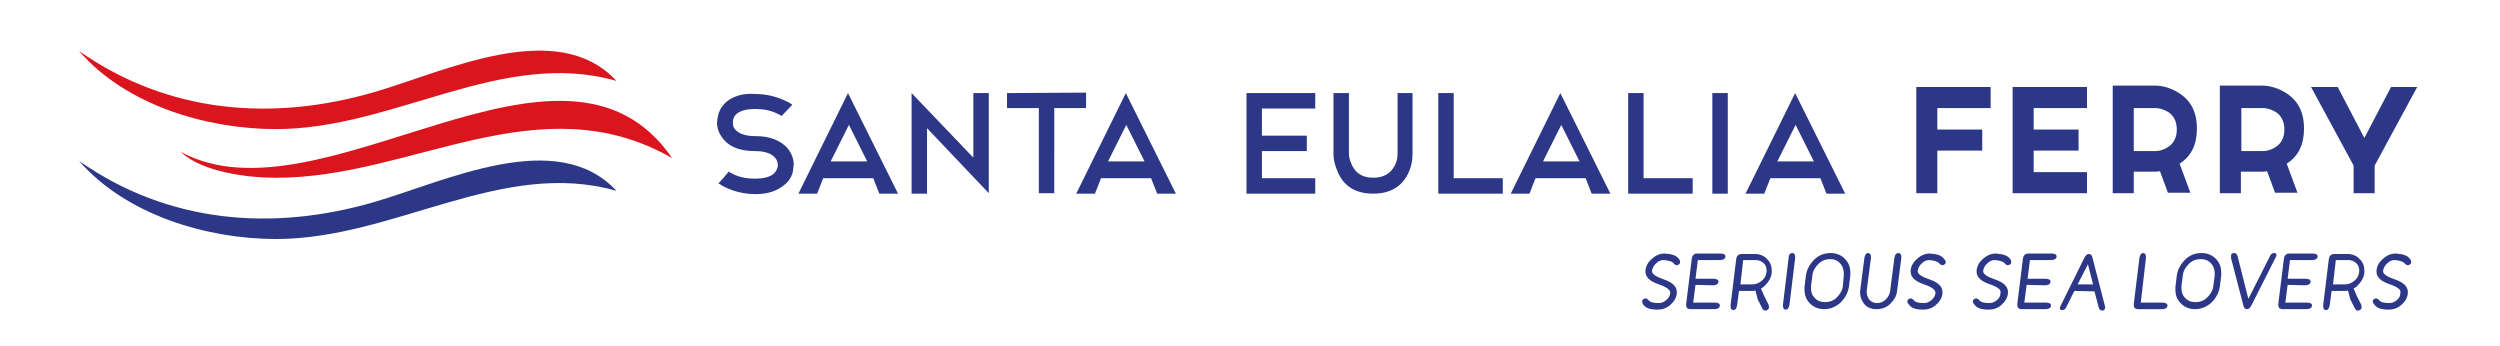 <?xml version="1.0" encoding="utf-8"?>
<!-- Generator: Adobe Illustrator 26.2.1, SVG Export Plug-In . SVG Version: 6.00 Build 0)  -->
<svg version="1.1" id="Layer_1" xmlns="http://www.w3.org/2000/svg" xmlns:xlink="http://www.w3.org/1999/xlink" x="0px" y="0px"
	 viewBox="0 0 534.5 74" style="enable-background:new 0 0 534.5 74;" xml:space="preserve">
<style type="text/css">
	.st0{fill:none;}
	.st1{clip-path:url(#SVGID_00000056403295826734206160000003309655495480778887_);fill:#DB151D;}
	.st2{clip-path:url(#SVGID_00000063619379237564702190000008165620792458839449_);fill:#2C3887;}
	.st3{clip-path:url(#SVGID_00000171710744375279289520000001282709379992380588_);fill:#DB151D;}
	.st4{fill:#2C3887;}
	.st5{clip-path:url(#SVGID_00000026857820233800159100000006984816003659087751_);fill:#2C3887;}
	.st6{clip-path:url(#SVGID_00000143603364992921611270000001370023508710854026_);fill:#2C3887;}
	.st7{clip-path:url(#SVGID_00000049191426447989789520000014944525351427629752_);fill:#2C3887;}
	.st8{clip-path:url(#SVGID_00000151513262337195914250000003885788508506737555_);fill:#2C3887;}
	.st9{clip-path:url(#SVGID_00000181049671227621252580000008524250838900960402_);fill:#2C3887;}
	.st10{clip-path:url(#SVGID_00000040536398238525527470000012105548057697008540_);fill:#2C3887;}
	.st11{clip-path:url(#SVGID_00000155147248745323852060000000925690170032345524_);fill:#2C3887;}
	.st12{clip-path:url(#SVGID_00000140005503352700187720000004268729613212662437_);fill:#2C3887;}
	.st13{clip-path:url(#SVGID_00000044166915307663802930000010884801340660611466_);fill:#2C3887;}
	.st14{clip-path:url(#SVGID_00000142879735805959702440000010822850485965523388_);fill:#2C3887;}
	.st15{clip-path:url(#SVGID_00000178916205976467774770000014614004424421484444_);fill:#2C3887;}
	.st16{clip-path:url(#SVGID_00000026149205810837854330000002636741555650984341_);fill:#2C3887;}
	.st17{clip-path:url(#SVGID_00000127752661098316784010000004272826048247806898_);fill:#2C3887;}
	.st18{clip-path:url(#SVGID_00000127743036750297680890000005293303551113038209_);fill:#2C3887;}
	.st19{clip-path:url(#SVGID_00000012444208030143888570000005690666161312826550_);fill:#2C3887;}
	.st20{clip-path:url(#SVGID_00000049208024354787375300000012644537121411415995_);fill:#2C3887;}
</style>
<rect x="-124.7" y="-224.3" class="st0" width="804.5" height="557.8"/>
<rect x="-124.7" y="-224.3" class="st0" width="804.5" height="557.8"/>
<rect x="-143.5" y="-243.2" class="st0" width="841.9" height="595.3"/>
<g>
	<g>
		<defs>
			<rect id="SVGID_1_" x="-143.5" y="-243.2" width="841.9" height="595.3"/>
		</defs>
		<clipPath id="SVGID_00000125565879539512782030000013879354984601885346_">
			<use xlink:href="#SVGID_1_"  style="overflow:visible;"/>
		</clipPath>
		<path style="clip-path:url(#SVGID_00000125565879539512782030000013879354984601885346_);fill:#DB151D;" d="M59,27.6
			c-14.8,0-32.1-5.1-42.1-16.7C36,24.3,58.3,26,80,19.7c15.4-4.5,39.1-16.1,51.8-2.4C107.3,10.3,84.3,27.6,59,27.6"/>
	</g>
	<g>
		<defs>
			<rect id="SVGID_00000157292331875259103870000001107481088661810091_" x="-143.5" y="-243.2" width="841.9" height="595.3"/>
		</defs>
		<clipPath id="SVGID_00000096035669679540022900000017441444884261171085_">
			<use xlink:href="#SVGID_00000157292331875259103870000001107481088661810091_"  style="overflow:visible;"/>
		</clipPath>
		<path style="clip-path:url(#SVGID_00000096035669679540022900000017441444884261171085_);fill:#2C3887;" d="M59,51.1
			c-14.7,0-32-5.1-42.1-16.7C36,47.8,58.3,49.5,80,43.2c15.4-4.5,39.1-16.1,51.8-2.4C107.3,33.8,84.3,51.1,59,51.1"/>
	</g>
	<g>
		<defs>
			<rect id="SVGID_00000095325270646631360360000009951178620053662356_" x="-143.5" y="-243.2" width="841.9" height="595.3"/>
		</defs>
		<clipPath id="SVGID_00000181076563173307888540000006883940644578645633_">
			<use xlink:href="#SVGID_00000095325270646631360360000009951178620053662356_"  style="overflow:visible;"/>
		</clipPath>
		<path style="clip-path:url(#SVGID_00000181076563173307888540000006883940644578645633_);fill:#DB151D;" d="M58.8,38
			c-5.5,0-15.5-1.1-20.1-5.5c30,16.2,81.8-32.5,105,1.3C115.2,17.5,87.9,38.2,58.8,38"/>
	</g>
</g>
<path class="st4" d="M181.5,26.7l3.9,7.8h-7.8L181.5,26.7z M170.7,41.4h4l1.3-3.3h10.7l1.3,3.3h4l-10.7-21.5L170.7,41.4z
	 M240.8,26.7l3.9,7.8h-7.8L240.8,26.7z M230.1,41.4h4l1.3-3.3h10.7l1.3,3.3h4l-10.7-21.5L230.1,41.4z M333.8,26.7l3.9,7.8h-7.8
	L333.8,26.7z M323,41.4h4l1.3-3.3H339l1.3,3.3h4l-10.7-21.5L323,41.4z M383.9,26.7l3.9,7.8H380L383.9,26.7z M373.2,41.4h4l1.3-3.3
	h10.7l1.3,3.3h4l-10.7-21.5L373.2,41.4z M155.8,21.4c-1.4,1-2.2,2.3-2.4,4c0,0.3-0.1,0.5-0.1,0.8c0,1.4,0.5,2.5,1.4,3.6
	c1.4,1.7,3.7,2.5,6.7,2.5c2.1,0,3.5,0.5,4.3,1.4c0.4,0.5,0.6,1,0.6,1.6v0.2c-0.3,1.8-1.9,2.7-4.9,2.7c-1.7,0-3.3-0.3-4.7-1
	c-0.3-0.2-0.6-0.3-0.9-0.5l-1.1,1.3l-1.1,1.2c0.5,0.3,1.1,0.7,1.8,1c1.8,0.8,3.9,1.3,6.1,1.3c2.3,0,4.2-0.5,5.7-1.6
	c1.5-1,2.3-2.3,2.4-3.9c0-0.3,0.1-0.6,0.1-0.8c0-1.3-0.5-2.5-1.4-3.6c-1.5-1.6-3.7-2.5-6.8-2.5c-2.1,0-3.5-0.5-4.3-1.4
	c-0.4-0.4-0.5-0.9-0.5-1.4v-0.4c0.2-1.7,1.8-2.6,4.8-2.6c1.7,0,3.3,0.3,4.7,1c0.4,0.2,0.7,0.3,0.9,0.5l2.3-2.4
	c-0.5-0.4-1.1-0.7-1.8-1c-1.8-0.8-3.9-1.3-6.1-1.3C159.2,19.9,157.3,20.4,155.8,21.4 M208.1,19.9v13.8l-13.2-13.8v21.5h3.3v-14
	l13.2,13.9V19.9H208.1z M215.3,19.9v3.2h6.8v18.2h3.3V23.1h6.8v-3.3L215.3,19.9L215.3,19.9z M266.5,19.9v21.5h14.7v-3.3h-11.4v-5.8
	h9.6V29h-9.6v-5.8h11.4v-3.3C281.2,19.9,266.5,19.9,266.5,19.9z M298.8,19.9v13c0,0.9-0.2,1.7-0.6,2.5c-0.9,1.7-2.4,2.6-4.6,2.6
	s-3.7-0.9-4.5-2.6c-0.4-0.8-0.7-1.7-0.7-2.5v-13h-3.3v13c0,1.4,0.4,2.8,1.1,4.3c1.4,2.8,3.8,4.2,7.4,4.2c3.5,0,6-1.4,7.4-4.2
	c0.7-1.4,1-2.8,1-4.3v-13H298.8z M307.5,19.9v21.5h13.8v-3.3h-10.5V19.9H307.5z M348.1,19.9v21.5h13.8v-3.3h-10.5V19.9H348.1z
	 M366.1,41.4h3.3V19.9h-3.3V41.4z M409.7,18.6v22.7h4.5v-9.1h9.6v-4.5h-9.6v-4.6h11.4v-4.5H409.7z M430.3,18.6v22.7h15.9v-4.5h-11.4
	v-4.6h9.6v-4.5h-9.6v-4.6h11.4v-4.5H430.3z M511.2,18.6l-5.7,10.9l-5.7-10.9h-5.7l9.1,16.8v5.9h4.5v-5.9l9.1-16.8H511.2z
	 M456.2,23.1h4.6c0.7,0,1.5,0.2,2.3,0.6c1.5,0.7,2.3,2.1,2.3,4s-0.8,3.2-2.3,4c-0.8,0.4-1.5,0.6-2.3,0.6h-4.6V23.1z M451.7,18.5
	v22.8h4.5v-4.6h4.6c0.3,0,0.6,0,1-0.1l1.7,4.6h4.8L466,35c2.5-1.6,3.7-4.1,3.7-7.5c0-3.8-1.5-6.4-4.5-8c-1.5-0.8-3-1.2-4.5-1.2h-9
	V18.5z M479.2,23.1h4.6c0.7,0,1.5,0.2,2.3,0.6c1.5,0.7,2.3,2.1,2.3,4s-0.8,3.2-2.3,4c-0.8,0.4-1.5,0.6-2.3,0.6h-4.6V23.1z
	 M474.6,18.5v22.8h4.5v-4.6h4.6c0.3,0,0.6,0,1-0.1l1.7,4.6h4.8l-2.3-6.2c2.5-1.6,3.7-4.1,3.7-7.5c0-3.8-1.5-6.4-4.5-8
	c-1.5-0.8-3-1.2-4.5-1.2h-9V18.5z"/>
<g>
	<g>
		<defs>
			<rect id="SVGID_00000169552992540182676030000015990495202849584792_" x="-143.5" y="-243.2" width="841.9" height="595.3"/>
		</defs>
		<clipPath id="SVGID_00000019648101523200825500000001645622725110467480_">
			<use xlink:href="#SVGID_00000169552992540182676030000015990495202849584792_"  style="overflow:visible;"/>
		</clipPath>
		<path style="clip-path:url(#SVGID_00000019648101523200825500000001645622725110467480_);fill:#2C3887;" d="M362.5,60.9l-0.5,3.8
			h4.6c0.7,0,1.1,0.2,1.1,0.6v0.1c-0.1,0.5-0.5,0.7-1.3,0.7h-4.9c-0.7,0-1-0.3-1-0.9c0-0.1,0-0.1,0-0.2l1.2-9.7
			c0.1-0.7,0.5-1.1,1.2-1.1h4.9c0.7,0,1.1,0.2,1.1,0.6v0.1c-0.1,0.5-0.5,0.7-1.3,0.7H363l-0.5,4h3.8c0.7,0,1.1,0.2,1.1,0.6v0.1
			c-0.1,0.5-0.5,0.7-1.3,0.7L362.5,60.9L362.5,60.9z"/>
	</g>
	<g>
		<defs>
			<rect id="SVGID_00000039104827438173236150000000797149517577680812_" x="-143.5" y="-243.2" width="841.9" height="595.3"/>
		</defs>
		<clipPath id="SVGID_00000060726922430628353950000003567421066209481095_">
			<use xlink:href="#SVGID_00000039104827438173236150000000797149517577680812_"  style="overflow:visible;"/>
		</clipPath>
		<path style="clip-path:url(#SVGID_00000060726922430628353950000003567421066209481095_);fill:#2C3887;" d="M354.4,60.7
			c-1.7-0.6-2.6-1.5-2.6-2.6c0-0.1,0-0.2,0-0.3c0.1-1,0.6-1.8,1.4-2.5s1.7-1.1,2.7-1.1c1.5,0.1,2.5,0.4,3,1.1
			c0.2,0.2,0.3,0.5,0.3,0.7v0.1c0,0.2-0.1,0.3-0.2,0.4c-0.2,0.1-0.3,0.2-0.5,0.2s-0.4-0.1-0.6-0.3c-0.3-0.5-1.1-0.7-2.2-0.8
			c-0.6,0-1.1,0.2-1.6,0.7c-0.5,0.4-0.8,1-0.9,1.6V58c0,0.6,0.9,1.2,2.7,1.8c1.7,0.6,2.6,1.5,2.6,2.6c0,0.1,0,0.2,0,0.3
			c-0.1,1-0.6,1.8-1.4,2.5s-1.7,1-2.7,1c-1.5,0-2.5-0.3-3-1c-0.2-0.2-0.3-0.5-0.3-0.7v-0.1c0-0.2,0.1-0.3,0.2-0.4
			c0.2-0.1,0.3-0.2,0.5-0.2s0.4,0.1,0.6,0.3c0.3,0.5,1.1,0.7,2.2,0.7c0.6,0,1.1-0.2,1.6-0.6s0.8-0.9,0.9-1.5v-0.1
			C357.1,61.9,356.2,61.3,354.4,60.7"/>
	</g>
	<g>
		<defs>
			<rect id="SVGID_00000151532854252535826680000013446418549193545626_" x="-143.5" y="-243.2" width="841.9" height="595.3"/>
		</defs>
		<clipPath id="SVGID_00000157996851885608312900000003214116358824502417_">
			<use xlink:href="#SVGID_00000151532854252535826680000013446418549193545626_"  style="overflow:visible;"/>
		</clipPath>
		<path style="clip-path:url(#SVGID_00000157996851885608312900000003214116358824502417_);fill:#2C3887;" d="M386.1,58.9
			c0.2-1.3,0.8-2.4,1.8-3.4s2.2-1.4,3.5-1.4s2.4,0.5,3.2,1.4c0.7,0.8,1,1.7,1,2.8c0,0.2,0,0.4,0,0.6l-0.3,2.4
			c-0.2,1.3-0.8,2.4-1.8,3.4c-1,0.9-2.2,1.4-3.5,1.4s-2.4-0.5-3.2-1.4c-0.7-0.8-1-1.7-1-2.7c0-0.2,0-0.4,0-0.6L386.1,58.9z
			 M394.2,58.9c0-0.2,0-0.3,0-0.5c0-0.7-0.2-1.4-0.7-2c-0.6-0.7-1.3-1-2.2-1c-0.9,0-1.8,0.3-2.5,1s-1.2,1.5-1.3,2.4l-0.3,2.4
			c0,0.2,0,0.3,0,0.5c0,0.7,0.2,1.4,0.7,1.9c0.6,0.7,1.3,1,2.3,1c0.9,0,1.8-0.3,2.5-1s1.2-1.5,1.3-2.4L394.2,58.9z"/>
	</g>
	<g>
		<defs>
			<rect id="SVGID_00000148629416965340698650000001210341780904223413_" x="-143.5" y="-243.2" width="841.9" height="595.3"/>
		</defs>
		<clipPath id="SVGID_00000066500953338910968970000013073729088514642845_">
			<use xlink:href="#SVGID_00000148629416965340698650000001210341780904223413_"  style="overflow:visible;"/>
		</clipPath>
		<path style="clip-path:url(#SVGID_00000066500953338910968970000013073729088514642845_);fill:#2C3887;" d="M375.3,62.1
			c-0.2,0.1-0.5,0.1-0.9,0.1h-2.6l-0.4,3c-0.1,0.7-0.4,1.1-0.8,1.1S370,66,370,65.5c0-0.1,0-0.2,0-0.3l1.2-9.8
			c0.1-0.7,0.5-1.1,1.2-1.1h2.8c1.1,0,2,0.4,2.7,1.2c0.6,0.6,0.9,1.4,0.9,2.3c0,0.2,0,0.3,0,0.5c-0.1,1.1-0.7,2-1.5,2.8
			c-0.3,0.3-0.6,0.5-0.8,0.6l0.7,1.6l0.6,1.2l0.3,0.6c0.1,0.2,0.1,0.4,0.1,0.6v0.1c0,0.2-0.2,0.4-0.4,0.5c-0.1,0.1-0.2,0.1-0.4,0.1
			c-0.3,0-0.5-0.2-0.7-0.6l-0.3-0.6l-0.6-1.2L375.3,62.1z M372.7,55.6l-0.6,5.2h2.6c0.7,0,1.4-0.3,2-0.8s0.9-1.1,1-1.9
			c0-0.1,0-0.2,0-0.3c0-0.6-0.2-1.1-0.6-1.5c-0.5-0.5-1.1-0.7-1.8-0.7C375.3,55.6,372.7,55.6,372.7,55.6z"/>
	</g>
	<g>
		<defs>
			<rect id="SVGID_00000112627483322208810750000017008520201822349480_" x="-143.5" y="-243.2" width="841.9" height="595.3"/>
		</defs>
		<clipPath id="SVGID_00000025435085772112891870000014319663665932487835_">
			<use xlink:href="#SVGID_00000112627483322208810750000017008520201822349480_"  style="overflow:visible;"/>
		</clipPath>
		<path style="clip-path:url(#SVGID_00000025435085772112891870000014319663665932487835_);fill:#2C3887;" d="M383.2,54.1
			c0.4,0,0.6,0.3,0.6,0.8c0,0.1,0,0.2,0,0.3l-1.2,9.9c-0.1,0.7-0.4,1.1-0.8,1.1s-0.6-0.3-0.6-0.8c0-0.1,0-0.2,0-0.3l1.2-9.9
			C382.4,54.5,382.7,54.1,383.2,54.1"/>
	</g>
	<g>
		<defs>
			<rect id="SVGID_00000058591611757019698150000006922083072700776866_" x="-143.5" y="-243.2" width="841.9" height="595.3"/>
		</defs>
		<clipPath id="SVGID_00000045595611627359699200000018013190487874899332_">
			<use xlink:href="#SVGID_00000058591611757019698150000006922083072700776866_"  style="overflow:visible;"/>
		</clipPath>
		<path style="clip-path:url(#SVGID_00000045595611627359699200000018013190487874899332_);fill:#2C3887;" d="M405.9,54.1
			c0.4,0,0.6,0.3,0.6,0.8c0,0.1,0,0.2,0,0.3l-0.9,7c-0.1,1-0.6,1.9-1.4,2.7c-0.8,0.8-1.8,1.2-3,1.2s-2.1-0.4-2.7-1.2
			c-0.5-0.7-0.8-1.4-0.8-2.2c0-0.2,0-0.3,0-0.5l0.9-7c0.1-0.7,0.4-1.1,0.8-1.1s0.6,0.3,0.6,0.8c0,0.1,0,0.2,0,0.3l-0.9,7
			c0,0.1,0,0.2,0,0.3c0,0.5,0.2,1,0.5,1.5c0.4,0.5,1,0.8,1.7,0.8c0.8,0,1.4-0.3,1.9-0.8s0.8-1.1,0.9-1.7l0.9-7
			C405.1,54.5,405.4,54.1,405.9,54.1"/>
	</g>
	<g>
		<defs>
			<rect id="SVGID_00000055682970741673851170000005826332515442911912_" x="-143.5" y="-243.2" width="841.9" height="595.3"/>
		</defs>
		<clipPath id="SVGID_00000159438792114964599380000005360738097146697864_">
			<use xlink:href="#SVGID_00000055682970741673851170000005826332515442911912_"  style="overflow:visible;"/>
		</clipPath>
		<path style="clip-path:url(#SVGID_00000159438792114964599380000005360738097146697864_);fill:#2C3887;" d="M411.1,60.7
			c-1.7-0.6-2.6-1.5-2.6-2.6c0-0.1,0-0.2,0-0.3c0.1-1,0.6-1.8,1.4-2.5s1.7-1.1,2.7-1.1c1.5,0.1,2.5,0.4,3,1.1
			c0.2,0.2,0.4,0.5,0.4,0.7v0.1c0,0.2-0.1,0.3-0.2,0.4c-0.2,0.1-0.3,0.2-0.5,0.2s-0.4-0.1-0.6-0.3c-0.4-0.5-1.1-0.7-2.2-0.8
			c-0.6,0-1.1,0.2-1.6,0.7c-0.5,0.4-0.8,1-0.9,1.6V58c0,0.6,0.9,1.2,2.7,1.8c1.7,0.6,2.6,1.5,2.6,2.6c0,0.1,0,0.2,0,0.3
			c-0.1,1-0.6,1.8-1.4,2.5s-1.7,1-2.7,1c-1.5,0-2.5-0.3-3-1c-0.2-0.2-0.4-0.5-0.4-0.7v-0.1c0-0.2,0.1-0.3,0.2-0.4
			c0.2-0.1,0.3-0.2,0.5-0.2s0.4,0.1,0.6,0.3c0.3,0.5,1.1,0.7,2.2,0.7c0.6,0,1.1-0.2,1.6-0.6s0.8-0.9,0.9-1.5v-0.1
			C413.8,61.9,412.9,61.3,411.1,60.7"/>
	</g>
	<g>
		<defs>
			<rect id="SVGID_00000029731974823520075910000004382326408513608839_" x="-143.5" y="-243.2" width="841.9" height="595.3"/>
		</defs>
		<clipPath id="SVGID_00000083773369533396370150000005359493674373054601_">
			<use xlink:href="#SVGID_00000029731974823520075910000004382326408513608839_"  style="overflow:visible;"/>
		</clipPath>
		<path style="clip-path:url(#SVGID_00000083773369533396370150000005359493674373054601_);fill:#2C3887;" d="M433.3,60.9l-0.5,3.8
			h4.6c0.7,0,1.1,0.2,1.1,0.6v0.1c-0.1,0.5-0.5,0.7-1.3,0.7h-4.9c-0.7,0-1-0.3-1-0.9c0-0.1,0-0.1,0-0.2l1.2-9.7
			c0.1-0.7,0.5-1.1,1.2-1.1h4.9c0.7,0,1.1,0.2,1.1,0.6v0.1c-0.1,0.5-0.5,0.7-1.3,0.7H434l-0.5,4h3.8c0.7,0,1.1,0.2,1.1,0.6v0.1
			c-0.1,0.5-0.5,0.7-1.3,0.7L433.3,60.9L433.3,60.9z"/>
	</g>
	<g>
		<defs>
			<rect id="SVGID_00000132789686799752388430000017955856134414029195_" x="-143.5" y="-243.2" width="841.9" height="595.3"/>
		</defs>
		<clipPath id="SVGID_00000064322322445680306450000006331623270662762936_">
			<use xlink:href="#SVGID_00000132789686799752388430000017955856134414029195_"  style="overflow:visible;"/>
		</clipPath>
		<path style="clip-path:url(#SVGID_00000064322322445680306450000006331623270662762936_);fill:#2C3887;" d="M425.2,60.7
			c-1.7-0.6-2.6-1.5-2.6-2.6c0-0.1,0-0.2,0-0.3c0.1-1,0.6-1.8,1.4-2.5s1.7-1.1,2.7-1.1c1.5,0.1,2.5,0.4,3,1.1
			c0.2,0.2,0.3,0.5,0.3,0.7v0.1c0,0.2-0.1,0.3-0.2,0.4c-0.2,0.1-0.3,0.2-0.5,0.2s-0.4-0.1-0.6-0.3c-0.4-0.5-1.1-0.7-2.2-0.8
			c-0.6,0-1.1,0.2-1.6,0.7c-0.5,0.4-0.8,1-0.9,1.6V58c0,0.6,0.9,1.2,2.7,1.8c1.7,0.6,2.6,1.5,2.6,2.6c0,0.1,0,0.2,0,0.3
			c-0.1,1-0.6,1.8-1.4,2.5s-1.7,1-2.7,1c-1.5,0-2.5-0.3-3-1c-0.2-0.2-0.4-0.5-0.4-0.7v-0.1c0-0.2,0.1-0.3,0.2-0.4
			c0.2-0.1,0.3-0.2,0.5-0.2s0.4,0.1,0.6,0.3c0.3,0.5,1.1,0.7,2.2,0.7c0.6,0,1.1-0.2,1.6-0.6s0.8-0.9,0.8-1.5v-0.1
			C427.9,61.9,427,61.3,425.2,60.7"/>
	</g>
	<g>
		<defs>
			<rect id="SVGID_00000080172724110713822860000018310214355674212025_" x="-143.5" y="-243.2" width="841.9" height="595.3"/>
		</defs>
		<clipPath id="SVGID_00000051353910207861412190000008538911060354406291_">
			<use xlink:href="#SVGID_00000080172724110713822860000018310214355674212025_"  style="overflow:visible;"/>
		</clipPath>
		<path style="clip-path:url(#SVGID_00000051353910207861412190000008538911060354406291_);fill:#2C3887;" d="M443.5,62.2l-1.7,3.4
			c-0.2,0.5-0.5,0.7-0.9,0.7c-0.3,0-0.5-0.1-0.5-0.4v-0.1c0-0.1,0.1-0.3,0.2-0.5l5-10.1c0.3-0.6,0.6-0.9,1-0.9s0.7,0.3,0.8,0.9
			l2.6,10.1c0,0.1,0.1,0.3,0.1,0.4v0.1c-0.1,0.4-0.3,0.6-0.6,0.6c-0.4,0-0.7-0.2-0.8-0.7l-0.9-3.4L443.5,62.2L443.5,62.2z
			 M447.5,60.8l-1.1-4.3l-2.2,4.3H447.5z"/>
	</g>
	<g>
		<defs>
			<rect id="SVGID_00000086691354144834602660000012135442321436599202_" x="-143.5" y="-243.2" width="841.9" height="595.3"/>
		</defs>
		<clipPath id="SVGID_00000016771258078013044840000010503419420819158682_">
			<use xlink:href="#SVGID_00000086691354144834602660000012135442321436599202_"  style="overflow:visible;"/>
		</clipPath>
		<path style="clip-path:url(#SVGID_00000016771258078013044840000010503419420819158682_);fill:#2C3887;" d="M489.1,60.9l-0.5,3.8
			h4.6c0.7,0,1.1,0.2,1.1,0.6v0.1c-0.1,0.5-0.5,0.7-1.3,0.7h-4.9c-0.7,0-1-0.3-1-0.9c0-0.1,0-0.1,0-0.2l1.2-9.7
			c0.1-0.7,0.5-1.1,1.2-1.1h4.9c0.7,0,1.1,0.2,1.1,0.6v0.1c-0.1,0.5-0.5,0.7-1.3,0.7h-4.6l-0.5,4h3.8c0.7,0,1.1,0.2,1.1,0.6v0.1
			c-0.1,0.5-0.5,0.7-1.3,0.7L489.1,60.9L489.1,60.9z"/>
	</g>
	<g>
		<defs>
			<rect id="SVGID_00000125585145866012163630000006683214248531520422_" x="-143.5" y="-243.2" width="841.9" height="595.3"/>
		</defs>
		<clipPath id="SVGID_00000024715188971267257600000008862749628687223208_">
			<use xlink:href="#SVGID_00000125585145866012163630000006683214248531520422_"  style="overflow:visible;"/>
		</clipPath>
		<path style="clip-path:url(#SVGID_00000024715188971267257600000008862749628687223208_);fill:#2C3887;" d="M510.7,60.7
			c-1.7-0.6-2.6-1.5-2.6-2.6c0-0.1,0-0.2,0-0.3c0.1-1,0.6-1.8,1.4-2.5s1.7-1.1,2.7-1.1c1.5,0.1,2.5,0.4,3,1.1
			c0.2,0.2,0.3,0.5,0.3,0.7v0.1c0,0.2-0.1,0.3-0.2,0.4c-0.2,0.1-0.3,0.2-0.5,0.2s-0.4-0.1-0.6-0.3c-0.4-0.5-1.1-0.7-2.2-0.8
			c-0.6,0-1.1,0.2-1.6,0.7c-0.5,0.4-0.8,1-0.9,1.6V58c0,0.6,0.9,1.2,2.7,1.8c1.7,0.6,2.6,1.5,2.6,2.6c0,0.1,0,0.2,0,0.3
			c-0.1,1-0.6,1.8-1.4,2.5c-0.8,0.7-1.7,1-2.7,1c-1.5,0-2.5-0.3-3-1c-0.2-0.2-0.4-0.5-0.4-0.7v-0.1c0-0.2,0.1-0.3,0.2-0.4
			c0.2-0.1,0.3-0.2,0.5-0.2s0.4,0.1,0.6,0.3c0.3,0.5,1.1,0.7,2.2,0.7c0.6,0,1.1-0.2,1.6-0.6c0.5-0.4,0.8-0.9,0.8-1.5v-0.1
			C513.4,61.9,512.5,61.3,510.7,60.7"/>
	</g>
	<g>
		<defs>
			<rect id="SVGID_00000175304653519063269150000006184830163034991801_" x="-143.5" y="-243.2" width="841.9" height="595.3"/>
		</defs>
		<clipPath id="SVGID_00000108301318048887032490000000442045672598794881_">
			<use xlink:href="#SVGID_00000175304653519063269150000006184830163034991801_"  style="overflow:visible;"/>
		</clipPath>
		<path style="clip-path:url(#SVGID_00000108301318048887032490000000442045672598794881_);fill:#2C3887;" d="M465.4,58.9
			c0.2-1.3,0.8-2.4,1.8-3.4s2.2-1.4,3.5-1.4s2.4,0.5,3.2,1.4c0.7,0.8,1,1.7,1,2.8c0,0.2,0,0.4,0,0.6l-0.3,2.4
			c-0.2,1.3-0.8,2.4-1.8,3.4c-1,0.9-2.2,1.4-3.5,1.4s-2.4-0.5-3.2-1.4c-0.7-0.8-1-1.7-1-2.7c0-0.2,0-0.4,0-0.6L465.4,58.9z
			 M473.5,58.9c0-0.2,0-0.3,0-0.5c0-0.7-0.2-1.4-0.7-2c-0.6-0.7-1.3-1-2.3-1c-0.9,0-1.8,0.3-2.5,1s-1.2,1.5-1.3,2.4l-0.3,2.4
			c0,0.2,0,0.3,0,0.5c0,0.7,0.2,1.4,0.7,1.9c0.6,0.7,1.3,1,2.3,1c0.9,0,1.8-0.3,2.5-1s1.2-1.5,1.3-2.4L473.5,58.9z"/>
	</g>
	<g>
		<defs>
			<rect id="SVGID_00000026879889877593248310000015798063061796123565_" x="-143.5" y="-243.2" width="841.9" height="595.3"/>
		</defs>
		<clipPath id="SVGID_00000145746584991306074000000006818273549444933560_">
			<use xlink:href="#SVGID_00000026879889877593248310000015798063061796123565_"  style="overflow:visible;"/>
		</clipPath>
		<path style="clip-path:url(#SVGID_00000145746584991306074000000006818273549444933560_);fill:#2C3887;" d="M457.7,64.7h4.6
			c0.7,0,1.1,0.2,1.1,0.6v0.1c-0.1,0.5-0.5,0.7-1.3,0.7h-4.9c-0.7,0-1-0.3-1-0.9c0-0.1,0-0.1,0-0.2l1.2-9.8c0.1-0.7,0.4-1.1,0.8-1.1
			s0.6,0.3,0.6,0.8c0,0.1,0,0.2,0,0.3L457.7,64.7z"/>
	</g>
	<g>
		<defs>
			<rect id="SVGID_00000124867492490104705270000015861967238278629297_" x="-143.5" y="-243.2" width="841.9" height="595.3"/>
		</defs>
		<clipPath id="SVGID_00000017513523164285565570000018287516332898504596_">
			<use xlink:href="#SVGID_00000124867492490104705270000015861967238278629297_"  style="overflow:visible;"/>
		</clipPath>
		<path style="clip-path:url(#SVGID_00000017513523164285565570000018287516332898504596_);fill:#2C3887;" d="M480.7,63.9l4.6-9.1
			c0.2-0.5,0.5-0.7,0.9-0.7c0.3,0,0.5,0.1,0.5,0.4v0.1c0,0.1-0.1,0.3-0.2,0.5l-5.1,10.1c-0.3,0.6-0.6,0.9-1,0.9s-0.7-0.3-0.8-0.9
			l-2.6-10c0-0.1,0-0.3,0-0.4v-0.1c0-0.4,0.2-0.6,0.6-0.6s0.7,0.2,0.8,0.7L480.7,63.9z"/>
	</g>
	<g>
		<defs>
			<rect id="SVGID_00000090257902377319987980000008864500348701630855_" x="-143.5" y="-243.2" width="841.9" height="595.3"/>
		</defs>
		<clipPath id="SVGID_00000085942076698285320360000009062575886487993781_">
			<use xlink:href="#SVGID_00000090257902377319987980000008864500348701630855_"  style="overflow:visible;"/>
		</clipPath>
		<path style="clip-path:url(#SVGID_00000085942076698285320360000009062575886487993781_);fill:#2C3887;" d="M502,62.1
			c-0.2,0.1-0.5,0.1-0.9,0.1h-2.6l-0.4,3c-0.1,0.7-0.4,1.1-0.8,1.1s-0.6-0.3-0.6-0.8c0-0.1,0-0.2,0-0.3l1.2-9.8
			c0.1-0.7,0.5-1.1,1.2-1.1h2.8c1.1,0,2,0.4,2.7,1.2c0.6,0.6,0.9,1.4,0.9,2.3c0,0.2,0,0.3,0,0.5c-0.1,1.1-0.7,2-1.5,2.8
			c-0.3,0.3-0.6,0.5-0.8,0.6l0.7,1.6l0.6,1.2l0.3,0.6c0.1,0.2,0.1,0.4,0.1,0.6v0.1c0,0.2-0.2,0.4-0.4,0.5c-0.1,0.1-0.2,0.1-0.4,0.1
			c-0.3,0-0.5-0.2-0.7-0.6l-0.3-0.6l-0.6-1.2L502,62.1z M499.4,55.6l-0.6,5.2h2.6c0.7,0,1.4-0.3,2-0.8s0.9-1.1,1-1.9
			c0-0.1,0-0.2,0-0.3c0-0.6-0.2-1.1-0.6-1.5c-0.5-0.5-1.1-0.7-1.8-0.7C502,55.6,499.4,55.6,499.4,55.6z"/>
	</g>
</g>
<rect x="-143.5" y="-243.2" class="st0" width="841.9" height="595.3"/>
</svg>
